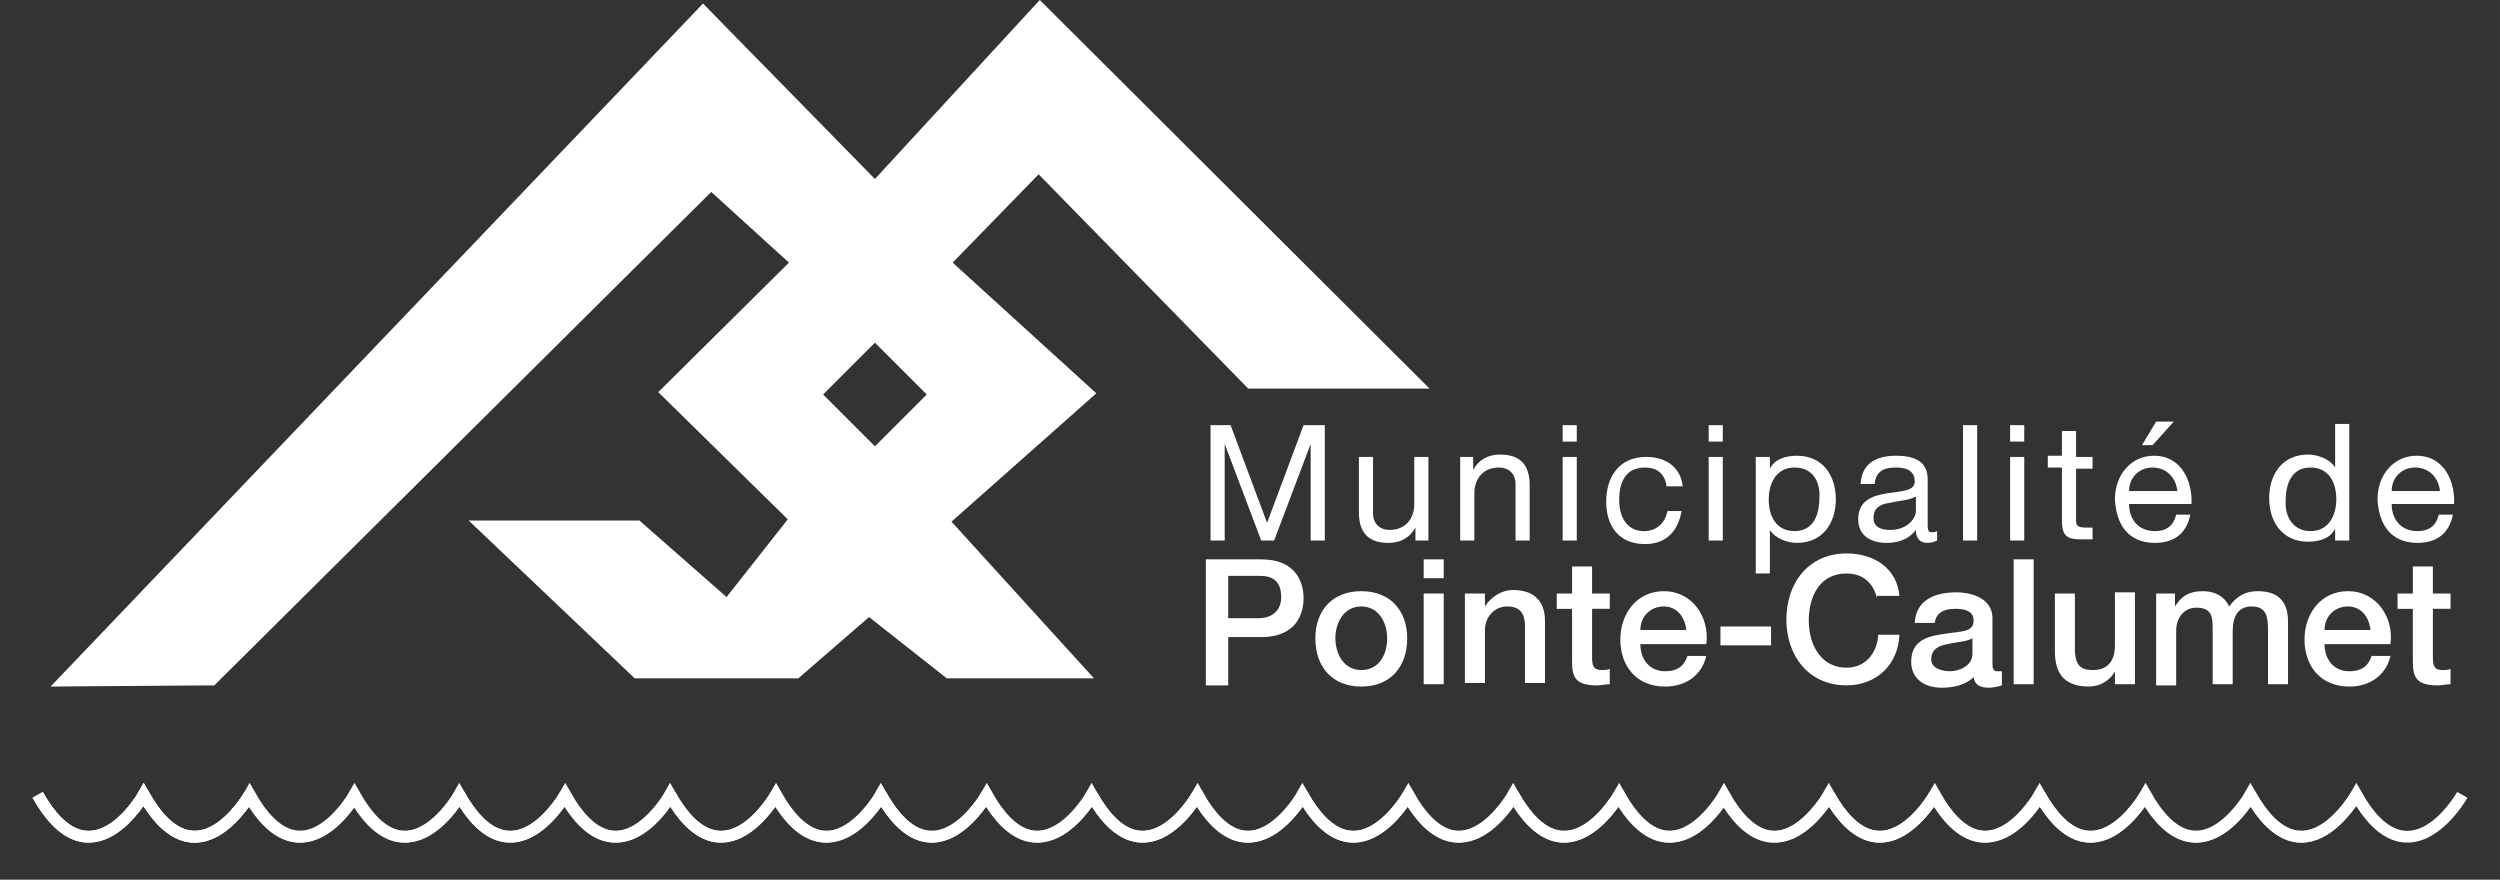 <?xml version="1.0" encoding="utf-8"?>
<!-- Generator: Adobe Illustrator 16.0.0, SVG Export Plug-In . SVG Version: 6.00 Build 0)  -->
<!DOCTYPE svg PUBLIC "-//W3C//DTD SVG 1.1//EN" "http://www.w3.org/Graphics/SVG/1.1/DTD/svg11.dtd">
<svg version="1.1" id="Layer_1" xmlns="http://www.w3.org/2000/svg" xmlns:xlink="http://www.w3.org/1999/xlink" x="0px" y="0px"
	 width="212.3px" height="74.7px" viewBox="0 0 212.3 74.7" enable-background="new 0 0 212.3 74.7" xml:space="preserve">
<rect x="0" y="0" width="212.3" height="74.7" fill="#333333" stroke="none"/>
<g>
	<g>
		<path fill="#FFFFFF" d="M102.7,36.102h1.801l3.1,8.299l3.1-8.299h1.801v9.799h-1.201v-8.199l0,0l-3.1,8.199h-1.1l-3.1-8.199l0,0
			v8.199h-1.201v-9.799H102.7z"/>
		<path fill="#FFFFFF" d="M121.299,45.901h-1.1v-1.1l0,0c-0.5,0.9-1.301,1.301-2.301,1.301c-1.898,0-2.5-1.102-2.5-2.602v-4.699
			h1.201v4.801C116.6,44.5,117.2,45,118,45c1.398,0,2.1-1,2.1-2.199v-4h1.199V45.901L121.299,45.901z"/>
		<path fill="#FFFFFF" d="M124,38.801h1.1v1.1l0,0c0.5-0.9,1.299-1.299,2.299-1.299c1.9,0,2.5,1.1,2.5,2.6v4.699H128.7v-4.799
			c0-0.9-0.6-1.4-1.4-1.4c-1.4,0-2.1,1-2.1,2.199v4H124V38.801L124,38.801z"/>
		<path fill="#FFFFFF" d="M133.899,37.5H132.7v-1.398h1.199V37.5z M132.7,38.801h1.199v7.1H132.7V38.801z"/>
		<path fill="#FFFFFF" d="M141.5,41.102c-0.201-0.9-0.801-1.4-1.801-1.4C138,39.702,137.5,41,137.5,42.5
			c0,1.301,0.6,2.602,2.1,2.602c1.1,0,1.799-0.701,2-1.701h1.199c-0.299,1.701-1.299,2.801-3.1,2.801c-2.199,0-3.301-1.5-3.301-3.6
			c0-2.102,1.102-3.801,3.4-3.801c1.6,0,2.9,0.801,3.1,2.5H141.5V41.102L141.5,41.102z"/>
		<path fill="#FFFFFF" d="M146.299,37.5H145.1v-1.398h1.199V37.5z M145.1,38.801h1.199v7.1H145.1V38.801z"/>
		<path fill="#FFFFFF" d="M149.1,38.801h1.199v1l0,0c0.4-0.801,1.301-1.1,2.301-1.1c2.199,0,3.299,1.699,3.299,3.699
			s-1.1,3.701-3.299,3.701c-0.701,0-1.801-0.301-2.301-1.102l0,0v3.701H149.1V38.801z M152.399,39.702c-1.6,0-2.199,1.4-2.199,2.699
			c0,1.4,0.6,2.701,2.199,2.701c1.602,0,2.102-1.4,2.102-2.801C154.6,41,154,39.702,152.399,39.702z"/>
		<path fill="#FFFFFF" d="M164.5,45.901c-0.201,0.1-0.5,0.201-0.801,0.201c-0.6,0-1-0.301-1-1.102c-0.6,0.801-1.5,1.102-2.5,1.102
			c-1.301,0-2.4-0.602-2.4-2c0-1.602,1.201-2,2.4-2.201c1.301-0.199,2.4-0.199,2.4-1c0-1-0.801-1.199-1.6-1.199
			c-1,0-1.701,0.299-1.801,1.4H158c0.1-1.801,1.398-2.4,3-2.4c1.299,0,2.699,0.299,2.699,2v3.699c0,0.6,0,0.801,0.4,0.801
			c0.1,0,0.199,0,0.4-0.1V45.901z M162.6,42.202c-0.5,0.299-1.301,0.299-2.1,0.5c-0.801,0.1-1.4,0.4-1.4,1.299
			c0,0.801,0.699,1,1.4,1c1.5,0,2.199-1,2.199-1.6v-1.199H162.6z"/>
		<path fill="#FFFFFF" d="M166.7,36.102h1.199v9.799H166.7V36.102z"/>
		<path fill="#FFFFFF" d="M171.899,37.5H170.7v-1.398h1.199V37.5z M170.7,38.801h1.199v7.1H170.7V38.801z"/>
		<path fill="#FFFFFF" d="M176.299,38.801h1.4v1h-1.4v4.4c0,0.5,0.201,0.6,0.9,0.6h0.5v1h-0.9c-1.199,0-1.699-0.199-1.699-1.6v-4.5
			h-1.201v-1h1.201v-2.1h1.199V38.801z"/>
		<path fill="#FFFFFF" d="M186,43.702c-0.301,1.6-1.4,2.4-3,2.4c-2.301,0-3.301-1.602-3.4-3.701c0-2.1,1.4-3.699,3.299-3.699
			c2.5,0,3.301,2.4,3.201,4.1h-5.301c0,1.199,0.701,2.301,2.201,2.301c1,0,1.6-0.5,1.799-1.4H186L186,43.702z M184.899,41.702
			c-0.1-1.1-0.898-2-2.1-2c-1.199,0-2,0.9-2,2H184.899z M183.1,35.801h1.5l-1.801,2h-0.9L183.1,35.801z"/>
		<path fill="#FFFFFF" d="M199.5,45.901h-1.201v-1l0,0C197.899,45.702,197,46,196,46c-2.201,0-3.301-1.699-3.301-3.699
			s1.1-3.699,3.301-3.699c0.699,0,1.799,0.299,2.299,1.1l0,0V36h1.201V45.901z M196.2,45.102c1.6,0,2.199-1.4,2.199-2.701
			c0-1.4-0.6-2.699-2.199-2.699s-2.1,1.4-2.1,2.799C194,43.801,194.7,45.102,196.2,45.102z"/>
		<path fill="#FFFFFF" d="M208.299,43.702c-0.299,1.6-1.4,2.4-3,2.4c-2.299,0-3.299-1.602-3.4-3.701c0-2.1,1.4-3.699,3.301-3.699
			c2.5,0,3.301,2.4,3.199,4.1H203.1c0,1.199,0.699,2.301,2.199,2.301c1,0,1.6-0.5,1.801-1.4H208.299L208.299,43.702z M207.2,41.702
			c-0.1-1.1-0.9-2-2.1-2c-1.201,0-2,0.9-2,2H207.2z"/>
	</g>
	<g>
		<path fill="#FFFFFF" d="M102.4,47.5h4.7c3,0,3.6,2,3.6,3.301s-0.6,3.301-3.6,3.301h-2.801v4.1H102.4V47.5L102.4,47.5z M104.2,52.5
			h2.7c0.8,0,1.899-0.398,1.899-1.799S108,48.901,107,48.901h-2.701v3.6H104.2L104.2,52.5z"/>
		<path fill="#FFFFFF" d="M111.7,54.202c0-2.301,1.4-4,3.9-4s3.9,1.699,3.9,4c0,2.4-1.4,4.1-3.9,4.1S111.7,56.602,111.7,54.202z
			 M117.799,54.202c0-1.301-0.699-2.701-2.199-2.701s-2.201,1.4-2.201,2.701c0,1.299,0.701,2.699,2.201,2.699
			S117.799,55.602,117.799,54.202z"/>
		<path fill="#FFFFFF" d="M120.899,47.5h1.701v1.602h-1.701V47.5z M120.899,50.401h1.701v7.701h-1.701V50.401z"/>
		<path fill="#FFFFFF" d="M124.5,50.401h1.6v1.1l0,0c0.5-0.799,1.4-1.398,2.4-1.398c1.699,0,2.699,0.898,2.699,2.6V58H129.5v-4.799
			C129.5,52,129,51.5,128,51.5c-1.102,0-1.9,0.9-1.9,2V58h-1.701v-7.6H124.5L124.5,50.401z"/>
		<path fill="#FFFFFF" d="M132.2,50.401h1.301v-2.299h1.699v2.299h1.5v1.301h-1.5v4.1c0,0.699,0.1,1.1,0.801,1.1
			c0.199,0,0.5,0,0.699-0.1v1.301c-0.4,0-0.699,0.1-1.1,0.1c-1.801,0-2.1-0.701-2.1-2v-4.5H132.2V50.401z"/>
		<path fill="#FFFFFF" d="M139.299,54.702c0,1.199,0.701,2.299,2.1,2.299c1,0,1.602-0.398,1.9-1.299h1.6
			c-0.398,1.699-1.799,2.6-3.5,2.6c-2.398,0-3.799-1.699-3.799-4c0-2.199,1.4-4.1,3.699-4.1c2.4,0,3.9,2.199,3.6,4.5H139.299z
			 M143.2,53.5c-0.1-1.1-0.801-2-1.9-2c-1.199,0-2,0.9-2,2H143.2z"/>
		<path fill="#FFFFFF" d="M146.1,53.202h4.299v1.6H146.1V53.202z"/>
		<path fill="#FFFFFF" d="M159.399,50.801c-0.299-1.199-1.1-2.1-2.6-2.1c-2.299,0-3.199,2-3.199,4s1,4,3.199,4
			c1.6,0,2.6-1.201,2.701-2.801h1.799c-0.1,2.5-1.9,4.301-4.5,4.301c-3.199,0-5.1-2.5-5.1-5.6c0-3.102,1.9-5.602,5.1-5.602
			c2.4,0,4.301,1.301,4.5,3.602h-1.9V50.801z"/>
		<path fill="#FFFFFF" d="M169.2,56.401c0,0.4,0.1,0.6,0.4,0.6c0.1,0,0.199,0,0.4,0v1.201c-0.301,0.1-0.801,0.199-1.102,0.199
			c-0.699,0-1.199-0.199-1.299-0.9c-0.701,0.701-1.801,0.9-2.701,0.9c-1.398,0-2.6-0.699-2.6-2.199c0-1.9,1.5-2.201,3-2.4
			c1.201-0.199,2.301-0.1,2.301-1.1c0-0.9-0.9-1-1.6-1c-1,0-1.602,0.4-1.701,1.199H162.6c0.1-2,1.799-2.6,3.5-2.6
			c1.5,0,3.1,0.6,3.1,2.199V56.401L169.2,56.401z M167.5,54.202c-0.5,0.299-1.301,0.299-2.102,0.5C164.7,54.801,164,55.102,164,56
			c0,0.801,1,1,1.6,1c0.699,0,1.9-0.398,1.9-1.5V54.202z"/>
		<path fill="#FFFFFF" d="M171,47.5h1.699v10.602H171V47.5z"/>
		<path fill="#FFFFFF" d="M181.299,58.102H179.6V57l0,0c-0.4,0.801-1.301,1.301-2.201,1.301c-2,0-2.898-1-2.898-3v-4.9h1.699v4.701
			c0,1.398,0.5,1.799,1.5,1.799c1.4,0,1.9-0.9,1.9-2.1v-4.5h1.699V58.102z"/>
		<path fill="#FFFFFF" d="M183.1,50.401h1.6v1.1l0,0c0.5-0.799,1.1-1.299,2.4-1.299c0.9,0,1.799,0.4,2.199,1.299
			c0.6-0.799,1.301-1.299,2.4-1.299c1.6,0,2.6,0.699,2.6,2.6v5.301H192.6v-4.5c0-1.201-0.1-2.102-1.4-2.102
			c-1.1,0-1.6,0.801-1.6,2.102v4.5h-1.701v-4.9c0-1.1-0.299-1.6-1.398-1.6c-0.9,0-1.701,0.699-1.701,2v4.6H183.1V50.401
			L183.1,50.401z"/>
		<path fill="#FFFFFF" d="M197.399,54.702c0,1.199,0.701,2.299,2.102,2.299c1,0,1.6-0.398,1.898-1.299H203
			c-0.4,1.699-1.801,2.6-3.5,2.6c-2.4,0-3.801-1.699-3.801-4c0-2.199,1.4-4.1,3.699-4.1c2.4,0,3.9,2.199,3.602,4.5H197.399z
			 M201.299,53.5c-0.1-1.1-0.799-2-1.9-2c-1.199,0-2,0.9-2,2H201.299z"/>
		<path fill="#FFFFFF" d="M203.6,50.401h1.299v-2.299h1.701v2.299h1.5v1.301h-1.5v4.1c0,0.699,0.1,1.1,0.799,1.1
			c0.201,0,0.5,0,0.701-0.1v1.301c-0.4,0-0.701,0.1-1.1,0.1c-1.801,0-2.102-0.701-2.102-2v-4.5H203.6V50.401z"/>
	</g>
	<g>
		<path fill="none" stroke="#FFFFFF" stroke-miterlimit="10" d="M3.2,67.5c4.5,8,9,0,9,0l0,0c4.5,8,9,0,9,0"/>
		<path fill="none" stroke="#FFFFFF" stroke-miterlimit="10" d="M3.2,67.5c4.5,8,9,0,9,0l0,0c4.5,8,9,0,9,0"/>
		<path fill="none" stroke="#FFFFFF" stroke-miterlimit="10" d="M12.2,67.5c4.5,8,9,0,9,0l0,0c4.5,8,9,0,9,0"/>
		<path fill="none" stroke="#FFFFFF" stroke-miterlimit="10" d="M21.1,67.5c4.5,8,9,0,9,0l0,0c4.5,8,9,0,9,0"/>
		<path fill="none" stroke="#FFFFFF" stroke-miterlimit="10" d="M30,67.5c4.5,8,9,0,9,0l0,0c4.5,8,9,0,9,0"/>
		<path fill="none" stroke="#FFFFFF" stroke-miterlimit="10" d="M39,67.5c4.5,8,9,0,9,0l0,0c4.5,8,9,0,9,0"/>
		<path fill="none" stroke="#FFFFFF" stroke-miterlimit="10" d="M47.9,67.5c4.5,8,9,0,9,0l0,0c4.5,8,9,0,9,0"/>
		<path fill="none" stroke="#FFFFFF" stroke-miterlimit="10" d="M56.9,67.5c4.5,8,9,0,9,0l0,0c4.5,8,9,0,9,0"/>
		<path fill="none" stroke="#FFFFFF" stroke-miterlimit="10" d="M65.799,67.5c4.5,8,9,0,9,0l0,0c4.5,8,9,0,9,0"/>
		<path fill="none" stroke="#FFFFFF" stroke-miterlimit="10" d="M74.799,67.5c4.5,8,9,0,9,0l0,0c4.5,8,9,0,9,0"/>
		<path fill="none" stroke="#FFFFFF" stroke-miterlimit="10" d="M83.7,67.5c4.5,8,9,0,9,0l0,0c4.5,8,9,0,9,0"/>
		<path fill="none" stroke="#FFFFFF" stroke-miterlimit="10" d="M92.7,67.5c4.5,8,9,0,9,0l0,0c4.5,8,9,0,9,0"/>
		<path fill="none" stroke="#FFFFFF" stroke-miterlimit="10" d="M101.6,67.5c4.5,8,9,0,9,0l0,0c4.5,8,9,0,9,0"/>
		<path fill="none" stroke="#FFFFFF" stroke-miterlimit="10" d="M110.6,67.5c4.5,8,9,0,9,0l0,0c4.5,8,9,0,9,0"/>
		<path fill="none" stroke="#FFFFFF" stroke-miterlimit="10" d="M119.5,67.5c4.5,8,9,0,9,0l0,0c4.5,8,9,0,9,0"/>
		<path fill="none" stroke="#FFFFFF" stroke-miterlimit="10" d="M128.5,67.5c4.5,8,9,0,9,0l0,0c4.5,8,9,0,9,0"/>
		<path fill="none" stroke="#FFFFFF" stroke-miterlimit="10" d="M137.399,67.5c4.5,8,9,0,9,0l0,0c4.5,8,9,0,9,0"/>
		<path fill="none" stroke="#FFFFFF" stroke-miterlimit="10" d="M146.299,67.5c4.5,8,9,0,9,0l0,0c4.5,8,9,0,9,0"/>
		<path fill="none" stroke="#FFFFFF" stroke-miterlimit="10" d="M155.299,67.5c4.5,8,9,0,9,0l0,0c4.5,8,9,0,9,0"/>
		<path fill="none" stroke="#FFFFFF" stroke-miterlimit="10" d="M164.2,67.5c4.5,8,9,0,9,0l0,0c4.5,8,9,0,9,0"/>
		<path fill="none" stroke="#FFFFFF" stroke-miterlimit="10" d="M173.2,67.5c4.5,8,9,0,9,0l0,0c4.5,8,9,0,9,0"/>
		<path fill="none" stroke="#FFFFFF" stroke-miterlimit="10" d="M182.1,67.5c4.5,8,9,0,9,0l0,0c4.5,8,9,0,9,0"/>
		<path fill="none" stroke="#FFFFFF" stroke-miterlimit="10" d="M191.1,67.5c4.5,8,9,0,9,0l0,0c4.5,8,9,0,9,0"/>
	</g>
	<path fill="#FFFFFF" d="M106,33h15.398l-33.1-33l-14,15.201l-14.6-14.9l-55.4,58l13.9-0.1l42.2-41.9l6.601,6l-11.101,11l11,10.801
		l-5.2,6.6l-7.4-6.5h-14.5l14.101,13.4h13.899l6-5.201l6.601,5.201h12.5L80.799,44.301l12.301-10.9l-12.2-11.1l7.3-7.5L106,33z
		 M74.299,37.901L69.9,33.5l4.399-4.398l4.4,4.398L74.299,37.901z"/>
</g>
</svg>
